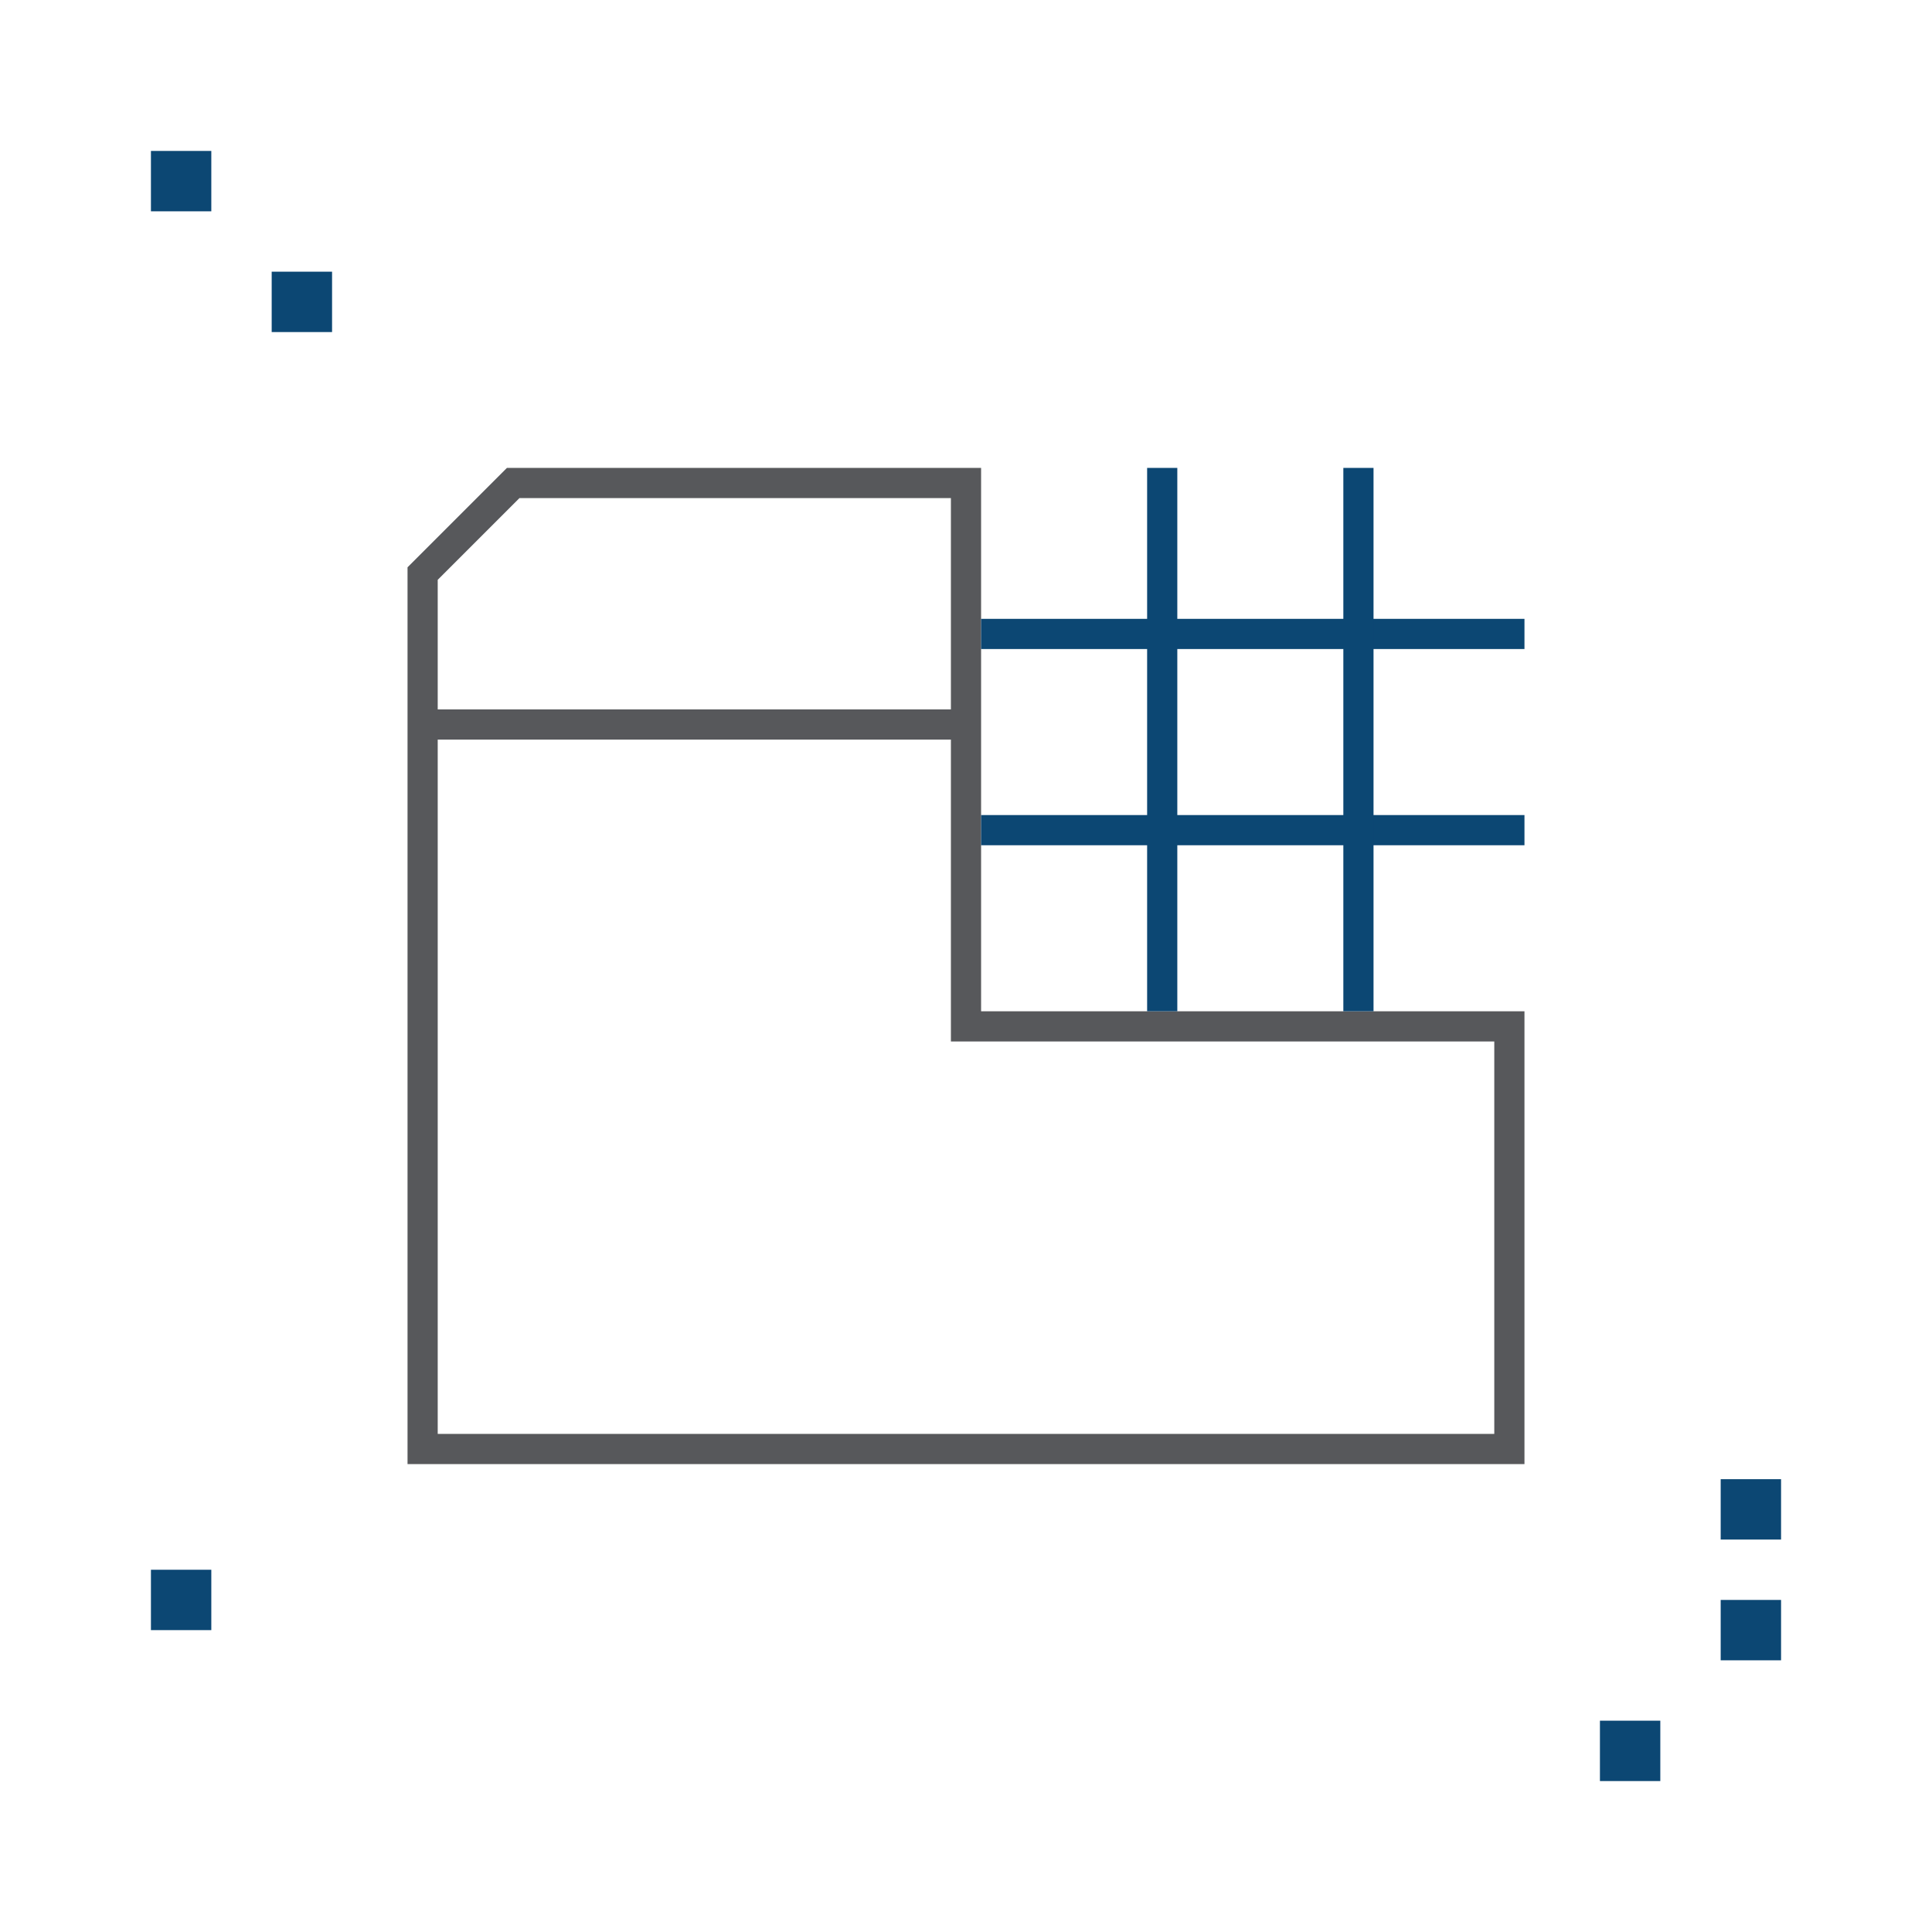 <?xml version="1.0" encoding="UTF-8"?> <svg xmlns="http://www.w3.org/2000/svg" xmlns:xlink="http://www.w3.org/1999/xlink" width="128px" height="128px" viewBox="0 0 128 128"><!-- Generator: Sketch 52.5 (67469) - http://www.bohemiancoding.com/sketch --><title>il</title><desc>Created with Sketch.</desc><g id="Symbols" stroke="none" stroke-width="1" fill="none" fill-rule="evenodd"><g id="Elements/Illustration/128/30" fill-rule="nonzero"><rect id="Bounding-Box" x="0" y="0" width="128" height="128"></rect><polygon id="Path" stroke="#57585B" stroke-width="2" points="64 32 64 68 100 68 100 96 28 96 28 38 34 32"></polygon><path d="M28,48 L64,48" id="Path-39" stroke="#57585B" stroke-width="2"></path><path d="M65,55 L101,55" id="Path-39" stroke="#0c4773" stroke-width="2"></path><path d="M65,42 L101,42" id="Path-39" stroke="#0c4773" stroke-width="2"></path><path d="M77,31 L77,67" id="Path-40" stroke="#0c4773" stroke-width="2"></path><path d="M90,31 L90,67" id="Path-40" stroke="#0c4773" stroke-width="2"></path><rect id="Rectangle" fill="#0c4773" x="18" y="18" width="4" height="4"></rect><rect id="Rectangle" fill="#0c4773" x="10" y="10" width="4" height="4"></rect><rect id="Rectangle" fill="#0c4773" x="10" y="104" width="4" height="4"></rect><rect id="Rectangle" fill="#0c4773" x="106" y="114" width="4" height="4"></rect><rect id="Rectangle" fill="#0c4773" x="114" y="106" width="4" height="4"></rect><rect id="Rectangle" fill="#0c4773" x="114" y="98" width="4" height="4"></rect></g></g></svg> 
